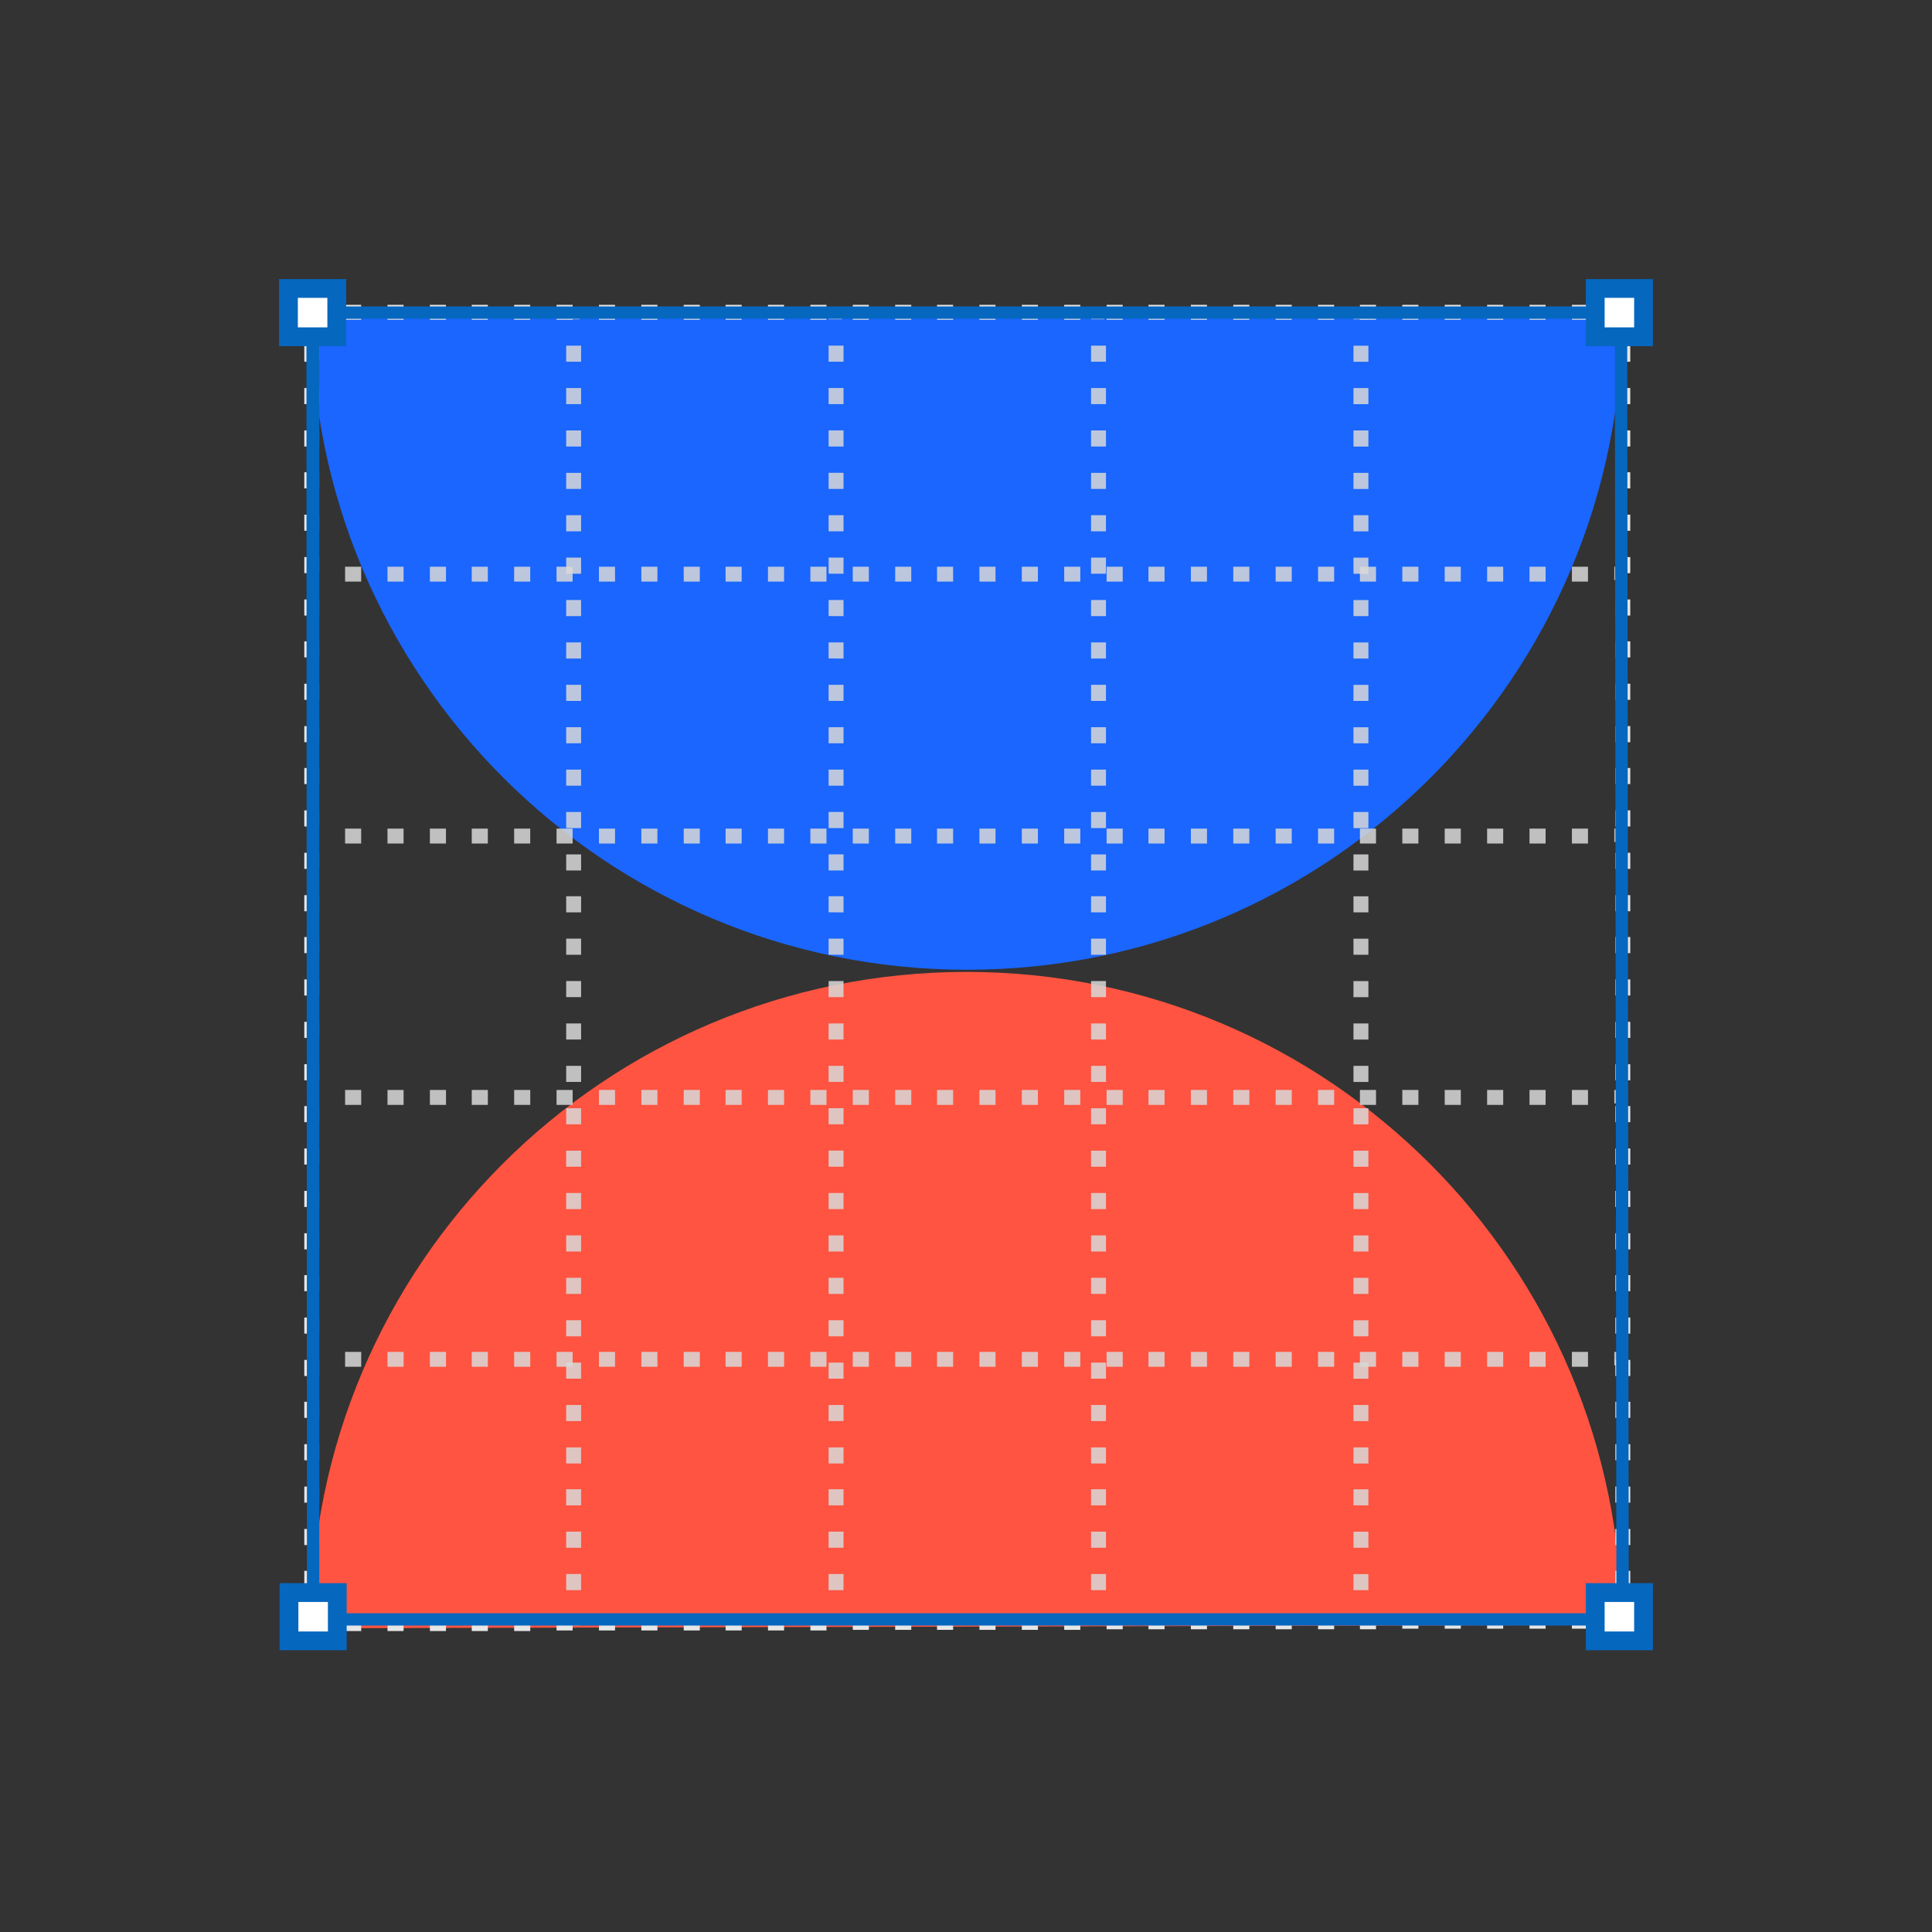 <svg width="90" height="90" xmlns="http://www.w3.org/2000/svg"><rect width="100%" height="100%" fill="#333333" stroke="none"/><g fill="none" fill-rule="evenodd"><path d="M0 0h90v90H0z"/><g fill-rule="nonzero"><path d="M75.575 14.65c0 16.875-13.675 30.525-30.525 30.525-16.85 0-30.55-13.65-30.55-30.525l-.025.1 61.1-.15v.05z" fill="#1A66FE"/><path d="M14.475 75.8c0-16.875 13.675-30.525 30.55-30.525S75.55 58.95 75.55 75.8l.025-.1-61.1.15v-.05z" fill="#FF5441"/><path d="M14.85 26.4h-.375v.625h.375zm59.125.694h-.75V26.4h.75v.694zm-1.975 0h-.75V26.4H72v.694zm-1.975 0h-.75V26.4h.75v.694zm-1.975 0h-.75V26.4h.75v.694zm-1.975 0h-.75V26.4h.75v.694zm-1.975 0h-.75V26.4h.75v.694zm-1.95 0h-.75V26.4h.75v.694zm-1.975 0h-.75V26.4h.75v.694zm-1.975 0h-.75V26.4h.75v.694zm-1.975 0h-.75V26.4h.75v.694zm-1.975 0h-.75V26.4h.75v.694zm-1.95 0h-.75V26.4h.75v.694zm-1.975 0h-.75V26.4h.75v.694zm-1.975 0h-.75V26.4h.75v.694zm-1.975 0h-.75V26.4h.75v.694zm-1.975 0h-.75V26.4h.75v.694zm-1.95 0h-.75V26.4h.75v.694zm-1.975 0h-.75V26.4h.75v.694zm-1.975 0h-.75V26.4h.75v.694zm-1.975 0h-.75V26.4h.75v.694zm-1.975 0h-.75V26.4h.75v.694zm-1.95 0h-.75V26.4h.75v.694zm-1.975 0h-.75V26.4h.75v.694zm-1.975 0h-.75V26.4h.75v.694zm-1.975 0h-.75V26.4h.75v.694zm-1.975 0h-.75V26.4h.75v.694zm-1.975 0h-.75V26.4h.75v.694zm-1.95 0h-.75V26.4h.75v.694zm-1.975 0h-.75V26.4h.75v.694zm-1.975 0h-.75V26.4h.75v.694zm58.75-.694H75.2v.625h.375z" opacity=".85" fill="#D8D8D8"/><path d="M27 14.5h-.624v.375H27zm.07 59.575h-.695v-.75h.695v.75zm0-1.975h-.695v-.75h.695v.75zm0-1.975h-.695v-.75h.695v.75zm0-1.95h-.695v-.75h.695v.75zm0-1.975h-.695v-.75h.695v.75zm0-1.975h-.695v-.75h.695v.75zm0-1.975h-.695v-.75h.695v.75zm0-1.975h-.695v-.75h.695v.75zm0-1.975h-.695v-.75h.695v.75zm0-1.975h-.695v-.75h.695v.75zm0-1.975h-.695v-.75h.695v.75zm0-1.975h-.695v-.75h.695v.75zm0-1.975h-.695v-.75h.695v.75zm0-1.975h-.695v-.75h.695v.75zm0-1.975h-.695v-.75h.695v.75zm0-1.975h-.695v-.75h.695v.75zm0-1.975h-.695v-.75h.695v.75zm0-1.95h-.695v-.75h.695v.75zm0-1.975h-.695v-.75h.695v.75zm0-1.975h-.695v-.75h.695v.75zm0-1.975h-.695v-.75h.695v.75zm0-1.975h-.695v-.75h.695v.75zm0-1.975h-.695v-.75h.695v.75zm0-1.975h-.695v-.75h.695v.75zm0-1.975h-.695v-.75h.695v.75zm0-1.975h-.695V24h.695v.75zm0-1.975h-.695v-.75h.695v.75zm0-1.975h-.695v-.75h.695v.75zm0-1.975h-.695v-.75h.695v.75zm0-1.975h-.695v-.75h.695v.75zM27 75.35h-.625v.376l.625-.001zM39.226 14.5H38.6v.375h.625zm.069 59.575H38.6v-.75h.695v.75zm0-1.975H38.6v-.75h.695v.75zm0-1.975H38.6v-.75h.695v.75zm0-1.95H38.6v-.75h.695v.75zm0-1.975H38.6v-.75h.695v.75zm0-1.975H38.6v-.75h.695v.75zm0-1.975H38.6v-.75h.695v.75zm0-1.975H38.6v-.75h.695v.75zm0-1.975H38.6v-.75h.695v.75zm0-1.975H38.6v-.75h.695v.75zm0-1.975H38.6v-.75h.695v.75zm0-1.975H38.6v-.75h.695v.75zm0-1.975H38.6v-.75h.695v.75zm0-1.975H38.6v-.75h.695v.75zm0-1.975H38.6v-.75h.695v.75zm0-1.975H38.6v-.75h.695v.75zm0-1.975H38.6v-.75h.695v.75zm0-1.95H38.6v-.75h.695v.75zm0-1.975H38.6v-.75h.695v.75zm0-1.975H38.6v-.75h.695v.75zm0-1.975H38.6v-.75h.695v.75zm0-1.975H38.6v-.75h.695v.75zm0-1.975H38.6v-.75h.695v.75zm0-1.975H38.6v-.75h.695v.75zm0-1.975H38.6v-.75h.695v.75zm0-1.975H38.6V24h.695v.75zm0-1.975H38.6v-.75h.695v.75zm0-1.975H38.6v-.75h.695v.75zm0-1.975H38.6v-.75h.695v.75zm0-1.975H38.6v-.75h.695v.75zm-.07 58.474-.625.002v.375l.626-.001zM51.45 14.5h-.624v.375h.625zm.07 59.575h-.695v-.75h.695v.75zm0-1.975h-.695v-.75h.695v.75zm0-1.975h-.695v-.75h.695v.75zm0-1.95h-.695v-.75h.695v.75zm0-1.975h-.695v-.75h.695v.75zm0-1.975h-.695v-.75h.695v.75zm0-1.975h-.695v-.75h.695v.75zm0-1.975h-.695v-.75h.695v.75zm0-1.975h-.695v-.75h.695v.75zm0-1.975h-.695v-.75h.695v.75zm0-1.975h-.695v-.75h.695v.75zm0-1.975h-.695v-.75h.695v.75zm0-1.975h-.695v-.75h.695v.75zm0-1.975h-.695v-.75h.695v.75zm0-1.975h-.695v-.75h.695v.75zm0-1.975h-.695v-.75h.695v.75zm0-1.975h-.695v-.75h.695v.75zm0-1.95h-.695v-.75h.695v.75zm0-1.975h-.695v-.75h.695v.75zm0-1.975h-.695v-.75h.695v.75zm0-1.975h-.695v-.75h.695v.75zm0-1.975h-.695v-.75h.695v.75zm0-1.975h-.695v-.75h.695v.75zm0-1.975h-.695v-.75h.695v.75zm0-1.975h-.695v-.75h.695v.75zm0-1.975h-.695V24h.695v.75zm0-1.975h-.695v-.75h.695v.75zm0-1.975h-.695v-.75h.695v.75zm0-1.975h-.695v-.75h.695v.75zm0-1.975h-.695v-.75h.695v.75zm-.07 58.45h-.625v.376l.626-.002zm12.226-60.8h-.625v.375h.625zm.069 59.575h-.695v-.75h.695v.75zm0-1.975h-.695v-.75h.695v.75zm0-1.975h-.695v-.75h.695v.75zm0-1.95h-.695v-.75h.695v.75zm0-1.975h-.695v-.75h.695v.75zm0-1.975h-.695v-.75h.695v.75zm0-1.975h-.695v-.75h.695v.75zm0-1.975h-.695v-.75h.695v.75zm0-1.975h-.695v-.75h.695v.75zm0-1.975h-.695v-.75h.695v.75zm0-1.975h-.695v-.75h.695v.75zm0-1.975h-.695v-.75h.695v.75zm0-1.975h-.695v-.75h.695v.75zm0-1.975h-.695v-.75h.695v.75zm0-1.975h-.695v-.75h.695v.75zm0-1.975h-.695v-.75h.695v.75zm0-1.975h-.695v-.75h.695v.75zm0-1.95h-.695v-.75h.695v.75zm0-1.975h-.695v-.75h.695v.75zm0-1.975h-.695v-.75h.695v.75zm0-1.975h-.695v-.75h.695v.75zm0-1.975h-.695v-.75h.695v.75zm0-1.975h-.695v-.75h.695v.75zm0-1.975h-.695v-.75h.695v.75zm0-1.975h-.695v-.75h.695v.75zm0-1.975h-.695V24h.695v.75zm0-1.975h-.695v-.75h.695v.75zm0-1.975h-.695v-.75h.695v.75zm0-1.975h-.695v-.75h.695v.75zm0-1.975h-.695v-.75h.695v.75zm-.07 58.424-.625.002v.375l.626-.002zM14.85 38.6h-.375v.625h.375zm59.125.694h-.75V38.6h.75v.694zm-1.975 0h-.75V38.6H72v.694zm-1.975 0h-.75V38.6h.75v.694zm-1.975 0h-.75V38.6h.75v.694zm-1.975 0h-.75V38.6h.75v.694zm-1.975 0h-.75V38.6h.75v.694zm-1.95 0h-.75V38.6h.75v.694zm-1.975 0h-.75V38.6h.75v.694zm-1.975 0h-.75V38.6h.75v.694zm-1.975 0h-.75V38.6h.75v.694zm-1.975 0h-.75V38.6h.75v.694zm-1.95 0h-.75V38.6h.75v.694zm-1.975 0h-.75V38.6h.75v.694zm-1.975 0h-.75V38.6h.75v.694zm-1.975 0h-.75V38.6h.75v.694zm-1.975 0h-.75V38.6h.75v.694zm-1.95 0h-.75V38.6h.75v.694zm-1.975 0h-.75V38.6h.75v.694zm-1.975 0h-.75V38.6h.75v.694zm-1.975 0h-.75V38.6h.75v.694zm-1.975 0h-.75V38.6h.75v.694zm-1.95 0h-.75V38.6h.75v.694zm-1.975 0h-.75V38.6h.75v.694zm-1.975 0h-.75V38.6h.75v.694zm-1.975 0h-.75V38.6h.75v.694zm-1.975 0h-.75V38.6h.75v.694zm-1.975 0h-.75V38.6h.75v.694zm-1.95 0h-.75V38.6h.75v.694zm-1.975 0h-.75V38.6h.75v.694zm-1.975 0h-.75V38.6h.75v.694zm58.75-.694H75.2v.625h.375zM14.85 50.775h-.375v.625h.375zm59.125.695h-.75v-.695h.75v.694zm-1.975 0h-.75v-.695H72v.694zm-1.975 0h-.75v-.695h.75v.694zm-1.975 0h-.75v-.695h.75v.694zm-1.975 0h-.75v-.695h.75v.694zm-1.975 0h-.75v-.695h.75v.694zm-1.95 0h-.75v-.695h.75v.694zm-1.975 0h-.75v-.695h.75v.694zm-1.975 0h-.75v-.695h.75v.694zm-1.975 0h-.75v-.695h.75v.694zm-1.975 0h-.75v-.695h.75v.694zm-1.95 0h-.75v-.695h.75v.694zm-1.975 0h-.75v-.695h.75v.694zm-1.975 0h-.75v-.695h.75v.694zm-1.975 0h-.75v-.695h.75v.694zm-1.975 0h-.75v-.695h.75v.694zm-1.95 0h-.75v-.695h.75v.694zm-1.975 0h-.75v-.695h.75v.694zm-1.975 0h-.75v-.695h.75v.694zm-1.975 0h-.75v-.695h.75v.694zm-1.975 0h-.75v-.695h.75v.694zm-1.95 0h-.75v-.695h.75v.694zm-1.975 0h-.75v-.695h.75v.694zm-1.975 0h-.75v-.695h.75v.694zm-1.975 0h-.75v-.695h.75v.694zm-1.975 0h-.75v-.695h.75v.694zm-1.975 0h-.75v-.695h.75v.694zm-1.95 0h-.75v-.695h.75v.694zm-1.975 0h-.75v-.695h.75v.694zm-1.975 0h-.75v-.695h.75v.694zm58.75-.695H75.2v.625h.375z" opacity=".85" fill="#D8D8D8"/><path d="M14.85 62.975h-.375v.625h.375zm59.125.695h-.75v-.695h.75v.694zm-1.975 0h-.75v-.695H72v.694zm-1.975 0h-.75v-.695h.75v.694zm-1.975 0h-.75v-.695h.75v.694zm-1.975 0h-.75v-.695h.75v.694zm-1.975 0h-.75v-.695h.75v.694zm-1.95 0h-.75v-.695h.75v.694zm-1.975 0h-.75v-.695h.75v.694zm-1.975 0h-.75v-.695h.75v.694zm-1.975 0h-.75v-.695h.75v.694zm-1.975 0h-.75v-.695h.75v.694zm-1.95 0h-.75v-.695h.75v.694zm-1.975 0h-.75v-.695h.75v.694zm-1.975 0h-.75v-.695h.75v.694zm-1.975 0h-.75v-.695h.75v.694zm-1.975 0h-.75v-.695h.75v.694zm-1.95 0h-.75v-.695h.75v.694zm-1.975 0h-.75v-.695h.75v.694zm-1.975 0h-.75v-.695h.75v.694zm-1.975 0h-.75v-.695h.75v.694zm-1.975 0h-.75v-.695h.75v.694zm-1.95 0h-.75v-.695h.75v.694zm-1.975 0h-.75v-.695h.75v.694zm-1.975 0h-.75v-.695h.75v.694zm-1.975 0h-.75v-.695h.75v.694zm-1.975 0h-.75v-.695h.75v.694zm-1.975 0h-.75v-.695h.75v.694zm-1.95 0h-.75v-.695h.75v.694zm-1.975 0h-.75v-.695h.75v.694zm-1.975 0h-.75v-.695h.75v.694zm58.75-.695H75.2v.625h.375z" opacity=".85" fill="#D8D8D8"/><path fill="#B3B3B3" d="M75.875 14.875h-.625v-.05h-.05V14.2h.675z"/><path d="M73.975 14.894h-.75V14.2h.75v.694zm-1.975 0h-.75V14.2H72v.694zm-1.975 0h-.75V14.2h.75v.694zm-1.975 0h-.75V14.2h.75v.694zm-1.975 0h-.75V14.2h.75v.694zm-1.975 0h-.75V14.2h.75v.694zm-1.95 0h-.75V14.2h.75v.694zm-1.975 0h-.75V14.2h.75v.694zm-1.975 0h-.75V14.2h.75v.694zm-1.975 0h-.75V14.2h.75v.694zm-1.975 0h-.75V14.2h.75v.694zm-1.95 0h-.75V14.2h.75v.694zm-1.975 0h-.75V14.2h.75v.694zm-1.975 0h-.75V14.2h.75v.694zm-1.975 0h-.75V14.2h.75v.694zm-1.975 0h-.75V14.2h.75v.694zm-1.95 0h-.75V14.2h.75v.694zm-1.975 0h-.75V14.2h.75v.694zm-1.975 0h-.75V14.2h.75v.694zm-1.975 0h-.75V14.2h.75v.694zm-1.975 0h-.75V14.2h.75v.694zm-1.95 0h-.75V14.2h.75v.694zm-1.975 0h-.75V14.2h.75v.694zm-1.975 0h-.75V14.2h.75v.694zm-1.975 0h-.75V14.2h.75v.694zm-1.975 0h-.75V14.2h.75v.694zm-1.975 0h-.75V14.2h.75v.694zm-1.95 0h-.75V14.2h.75v.694zm-1.975 0h-.75V14.2h.75v.694zm-1.975 0h-.75V14.2h.75v.694z" fill="#E6E6E6"/><path fill="#B3B3B3" d="M14.8 14.875h-.625V14.2h.675v.625h-.05z"/><path d="M14.87 73.925h-.695v-.75h.695v.75zm0-1.95h-.695v-.75h.695v.75zm0-1.975h-.695v-.75h.695V70zm0-1.975h-.695v-.75h.695v.75zm0-1.975h-.695v-.75h.695v.75zm0-1.95h-.695v-.75h.695v.75zm0-1.975h-.695v-.75h.695v.75zm0-1.975h-.695v-.75h.695v.75zm0-1.95h-.695v-.75h.695v.75zm0-1.975h-.695v-.75h.695v.75zm0-1.975h-.695v-.75h.695v.75zm0-1.975h-.695v-.75h.695v.75zm0-1.95h-.695v-.75h.695v.75zm0-1.975h-.695v-.75h.695v.75zm0-1.975h-.695v-.75h.695v.75zm0-1.975h-.695v-.75h.695v.75zm0-1.95h-.695v-.75h.695v.75zm0-1.975h-.695v-.75h.695v.75zm0-1.975h-.695v-.75h.695v.75zm0-1.975h-.695v-.75h.695v.75zm0-1.95h-.695v-.75h.695v.75zm0-1.975h-.695v-.75h.695v.75zm0-1.975h-.695v-.75h.695v.75zm0-1.95h-.695v-.75h.695v.75zm0-1.975h-.695v-.75h.695v.75zm0-1.975h-.695v-.75h.695v.75zm0-1.975h-.695V22h.695v.75zm0-1.95h-.695v-.75h.695v.75zm0-1.975h-.695v-.75h.695v.75zm0-1.975h-.695v-.75h.695v.75z" fill="#E6E6E6"/><path fill="#B3B3B3" d="M14.85 75.9h-.675v-.675h.625v.05h.05z"/><path d="M73.975 75.87h-.75v-.695h.75v.694zm-1.975 0h-.75v-.695H72v.694zm-1.975 0h-.75v-.695h.75v.694zm-1.975 0h-.75v-.695h.75v.694zm-1.975 0h-.75v-.695h.75v.694zm-1.975.027h-.75v-.694h.75v.694zm-1.95 0h-.75v-.694h.75v.694zm-1.975 0h-.75v-.694h.75v.694zm-1.975 0h-.75v-.694h.75v.694zm-1.975 0h-.75v-.694h.75v.694zm-1.975 0h-.75v-.694h.75v.694zm-1.95 0h-.75v-.694h.75v.694zm-1.975.028h-.75v-.695h.75v.695zm-1.975 0h-.75v-.695h.75v.695zm-1.975 0h-.75v-.695h.75v.695zm-1.975 0h-.75v-.695h.75v.695zm-1.95 0h-.75v-.695h.75v.695zm-1.975 0h-.75v-.695h.75v.695zm-1.975.028h-.75v-.695h.75v.695zm-1.975 0h-.75v-.695h.75v.695zm-1.975 0h-.75v-.695h.75v.695zm-1.95 0h-.75v-.695h.75v.695zm-1.975 0h-.75v-.695h.75v.695zm-1.975 0h-.75v-.695h.75v.695zm-1.975 0h-.75v-.695h.75v.695zm-1.975.027h-.75v-.694h.75v.694zm-1.975 0h-.75v-.694h.75v.694zm-1.95 0h-.75v-.694h.75v.694zm-1.975 0h-.75v-.694h.75v.694zm-1.975 0h-.75v-.694h.75v.694z" fill="#E6E6E6"/><path fill="#B3B3B3" d="M75.875 75.85H75.2v-.625h.05v-.05h.625z"/><path d="M75.944 73.925h-.694v-.75h.694v.75zm0-1.95h-.694v-.75h.694v.75zm0-1.975h-.694v-.75h.694V70zm0-1.975h-.694v-.75h.694v.75zm0-1.975h-.694v-.75h.694v.75zm0-1.95h-.694v-.75h.694v.75zm0-1.975h-.694v-.75h.694v.75zm0-1.975h-.694v-.75h.694v.75zm0-1.95h-.694v-.75h.694v.75zm0-1.975h-.694v-.75h.694v.75zm0-1.975h-.694v-.75h.694v.75zm0-1.975h-.694v-.75h.694v.75zm0-1.95h-.694v-.75h.694v.75zm0-1.975h-.694v-.75h.694v.75zm0-1.975h-.694v-.75h.694v.75zm0-1.975h-.694v-.75h.694v.75zm0-1.95h-.694v-.75h.694v.75zm0-1.975h-.694v-.75h.694v.75zm0-1.975h-.694v-.75h.694v.75zm0-1.975h-.694v-.75h.694v.75zm0-1.95h-.694v-.75h.694v.75zm0-1.975h-.694v-.75h.694v.75zm0-1.975h-.694v-.75h.694v.75zm0-1.95h-.694v-.75h.694v.75zm0-1.975h-.694v-.75h.694v.75zm0-1.975h-.694v-.75h.694v.75zm0-1.975h-.694V22h.694v.75zm0-1.95h-.694v-.75h.694v.75zm0-1.975h-.694v-.75h.694v.75zm0-1.975h-.694v-.75h.694v.75z" fill="#E6E6E6"/><path d="M75.875 75.725H14.3l-.025-61.45H75.8l.075 61.45zm-61-.575H75.3l-.075-60.3h-60.35v60.3z" fill="#0667BF"/><path fill="#FFF" d="M15.7 13.425h-2.25v2.25h2.25z"/><path d="M16.15 16.125H13V13h3.125v3.125h.025zm-2.275-.875h1.375v-1.375h-1.375v1.375z" fill="#0667BF"/><path fill="#FFF" d="M76.575 74.2h-2.25v2.25h2.25z"/><path d="M77 76.875h-3.125V73.75H77v3.125zM74.75 76h1.375v-1.375H74.75V76z" fill="#0667BF"/><path fill="#FFF" d="M15.725 74.2h-2.25v2.25h2.25z"/><path d="M16.15 76.875h-3.125V73.75h3.125v3.125zM13.9 76h1.375v-1.375H13.9V76z" fill="#0667BF"/><path fill="#FFF" d="M76.55 13.425H74.3v2.25h2.25z"/><path d="M77 16.125h-3.125V13H77v3.125zm-2.25-.875h1.375v-1.375H74.75v1.375z" fill="#0667BF"/></g></g></svg>